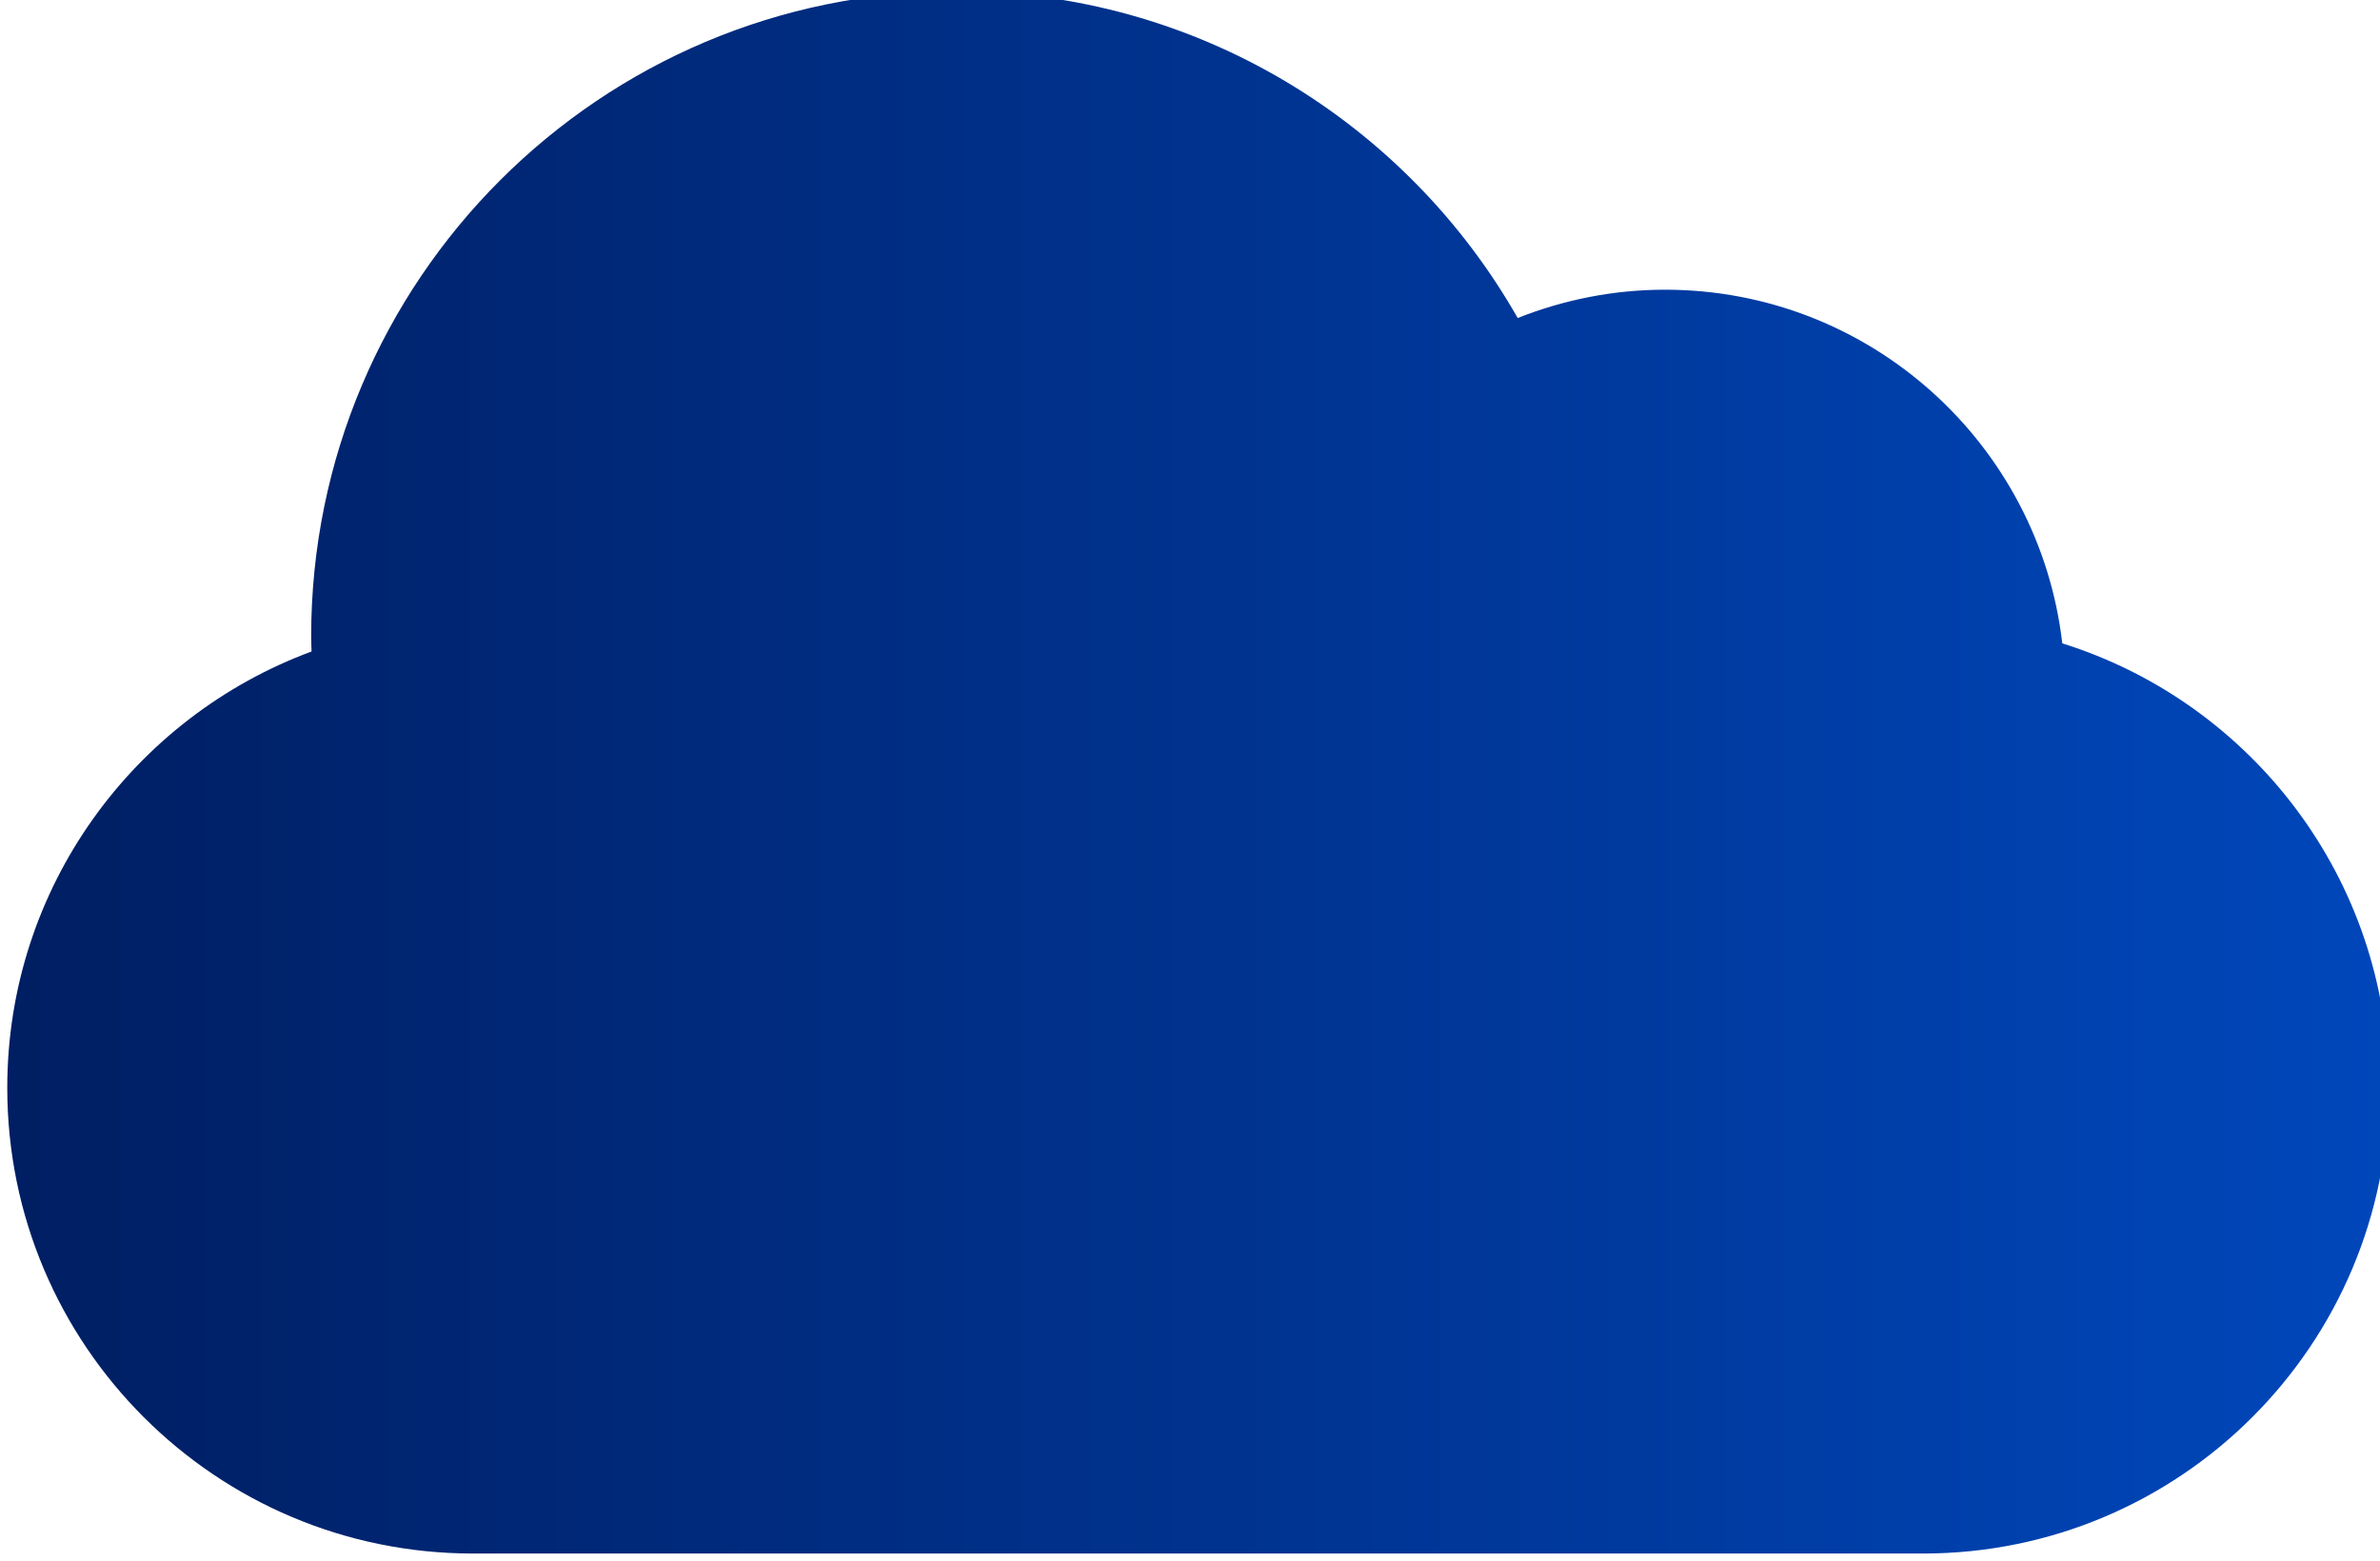 <?xml version="1.0" encoding="UTF-8" standalone="no"?>
<svg
   xmlns:dc="http://purl.org/dc/elements/1.1/"
   xmlns:cc="http://creativecommons.org/ns#"
   xmlns:rdf="http://www.w3.org/1999/02/22-rdf-syntax-ns#"
   xmlns:svg="http://www.w3.org/2000/svg"
   xmlns="http://www.w3.org/2000/svg"
   id="svg4718"
   version="1.1"
   viewBox="0 0 50.429 33.088"
   height="33.088mm"
   width="50.429mm">
  <defs
     id="defs4712">
    <linearGradient
       x1="0"
       y1="0"
       x2="1"
       y2="0"
       gradientUnits="userSpaceOnUse"
       gradientTransform="matrix(77.314,0,0,-77.314,444.66,766.93)"
       spreadMethod="pad"
       id="linearGradient3582">
      <stop
         style="stop-opacity:1;stop-color:#001e62"
         offset="0"
         id="stop3578" />
      <stop
         style="stop-opacity:1;stop-color:#0047bb"
         offset="1"
         id="stop3580" />
    </linearGradient>
    <linearGradient
       x1="0"
       y1="0"
       x2="1"
       y2="0"
       gradientUnits="userSpaceOnUse"
       gradientTransform="matrix(77.314,0,0,-77.314,506.686,806.477)"
       spreadMethod="pad"
       id="linearGradient3602">
      <stop
         style="stop-opacity:1;stop-color:#001e62"
         offset="0"
         id="stop3598" />
      <stop
         style="stop-opacity:1;stop-color:#0047bb"
         offset="1"
         id="stop3600" />
    </linearGradient>
    <linearGradient
       x1="0"
       y1="0"
       x2="1"
       y2="0"
       gradientUnits="userSpaceOnUse"
       gradientTransform="matrix(-142.947,0,0,-142.947,835.999,786.703)"
       spreadMethod="pad"
       id="linearGradient2998">
      <stop
         style="stop-opacity:1;stop-color:#0047bb"
         offset="0"
         id="stop2994" />
      <stop
         style="stop-opacity:1;stop-color:#001e62"
         offset="1"
         id="stop2996" />
    </linearGradient>
  </defs>
  <g
     transform="translate(-70.792,-83.998)"
     id="layer1">
    <g
       transform="matrix(0.353,0,0,-0.353,-173.701,378.073)"
       id="g2982">
      <g
         id="g2984">
        <g
           id="g2990">
          <g
             id="g2992">
            <path
               d="m 711.292,794.862 c 0,-0.302 0.016,-0.6 0.023,-0.901 v 0 c -10.655,-3.945 -18.264,-14.169 -18.264,-26.195 v 0 c 0,-15.442 12.517,-27.959 27.958,-27.959 v 0 h 87.032 c 15.44,0 27.958,12.517 27.958,27.959 v 0 c 0,12.527 -8.241,23.128 -19.596,26.683 v 0 c -1.386,11.95 -11.529,21.232 -23.851,21.232 v 0 c -3.124,0 -6.1,-0.615 -8.838,-1.7 v 0 c -6.662,11.712 -19.247,19.618 -33.685,19.618 v 0 c -21.394,0 -38.737,-17.343 -38.737,-38.737"
               style="fill:url(#linearGradient2998);stroke:none"
               id="path3000" />
          </g>
        </g>
      </g>
    </g>
  </g>
</svg>
